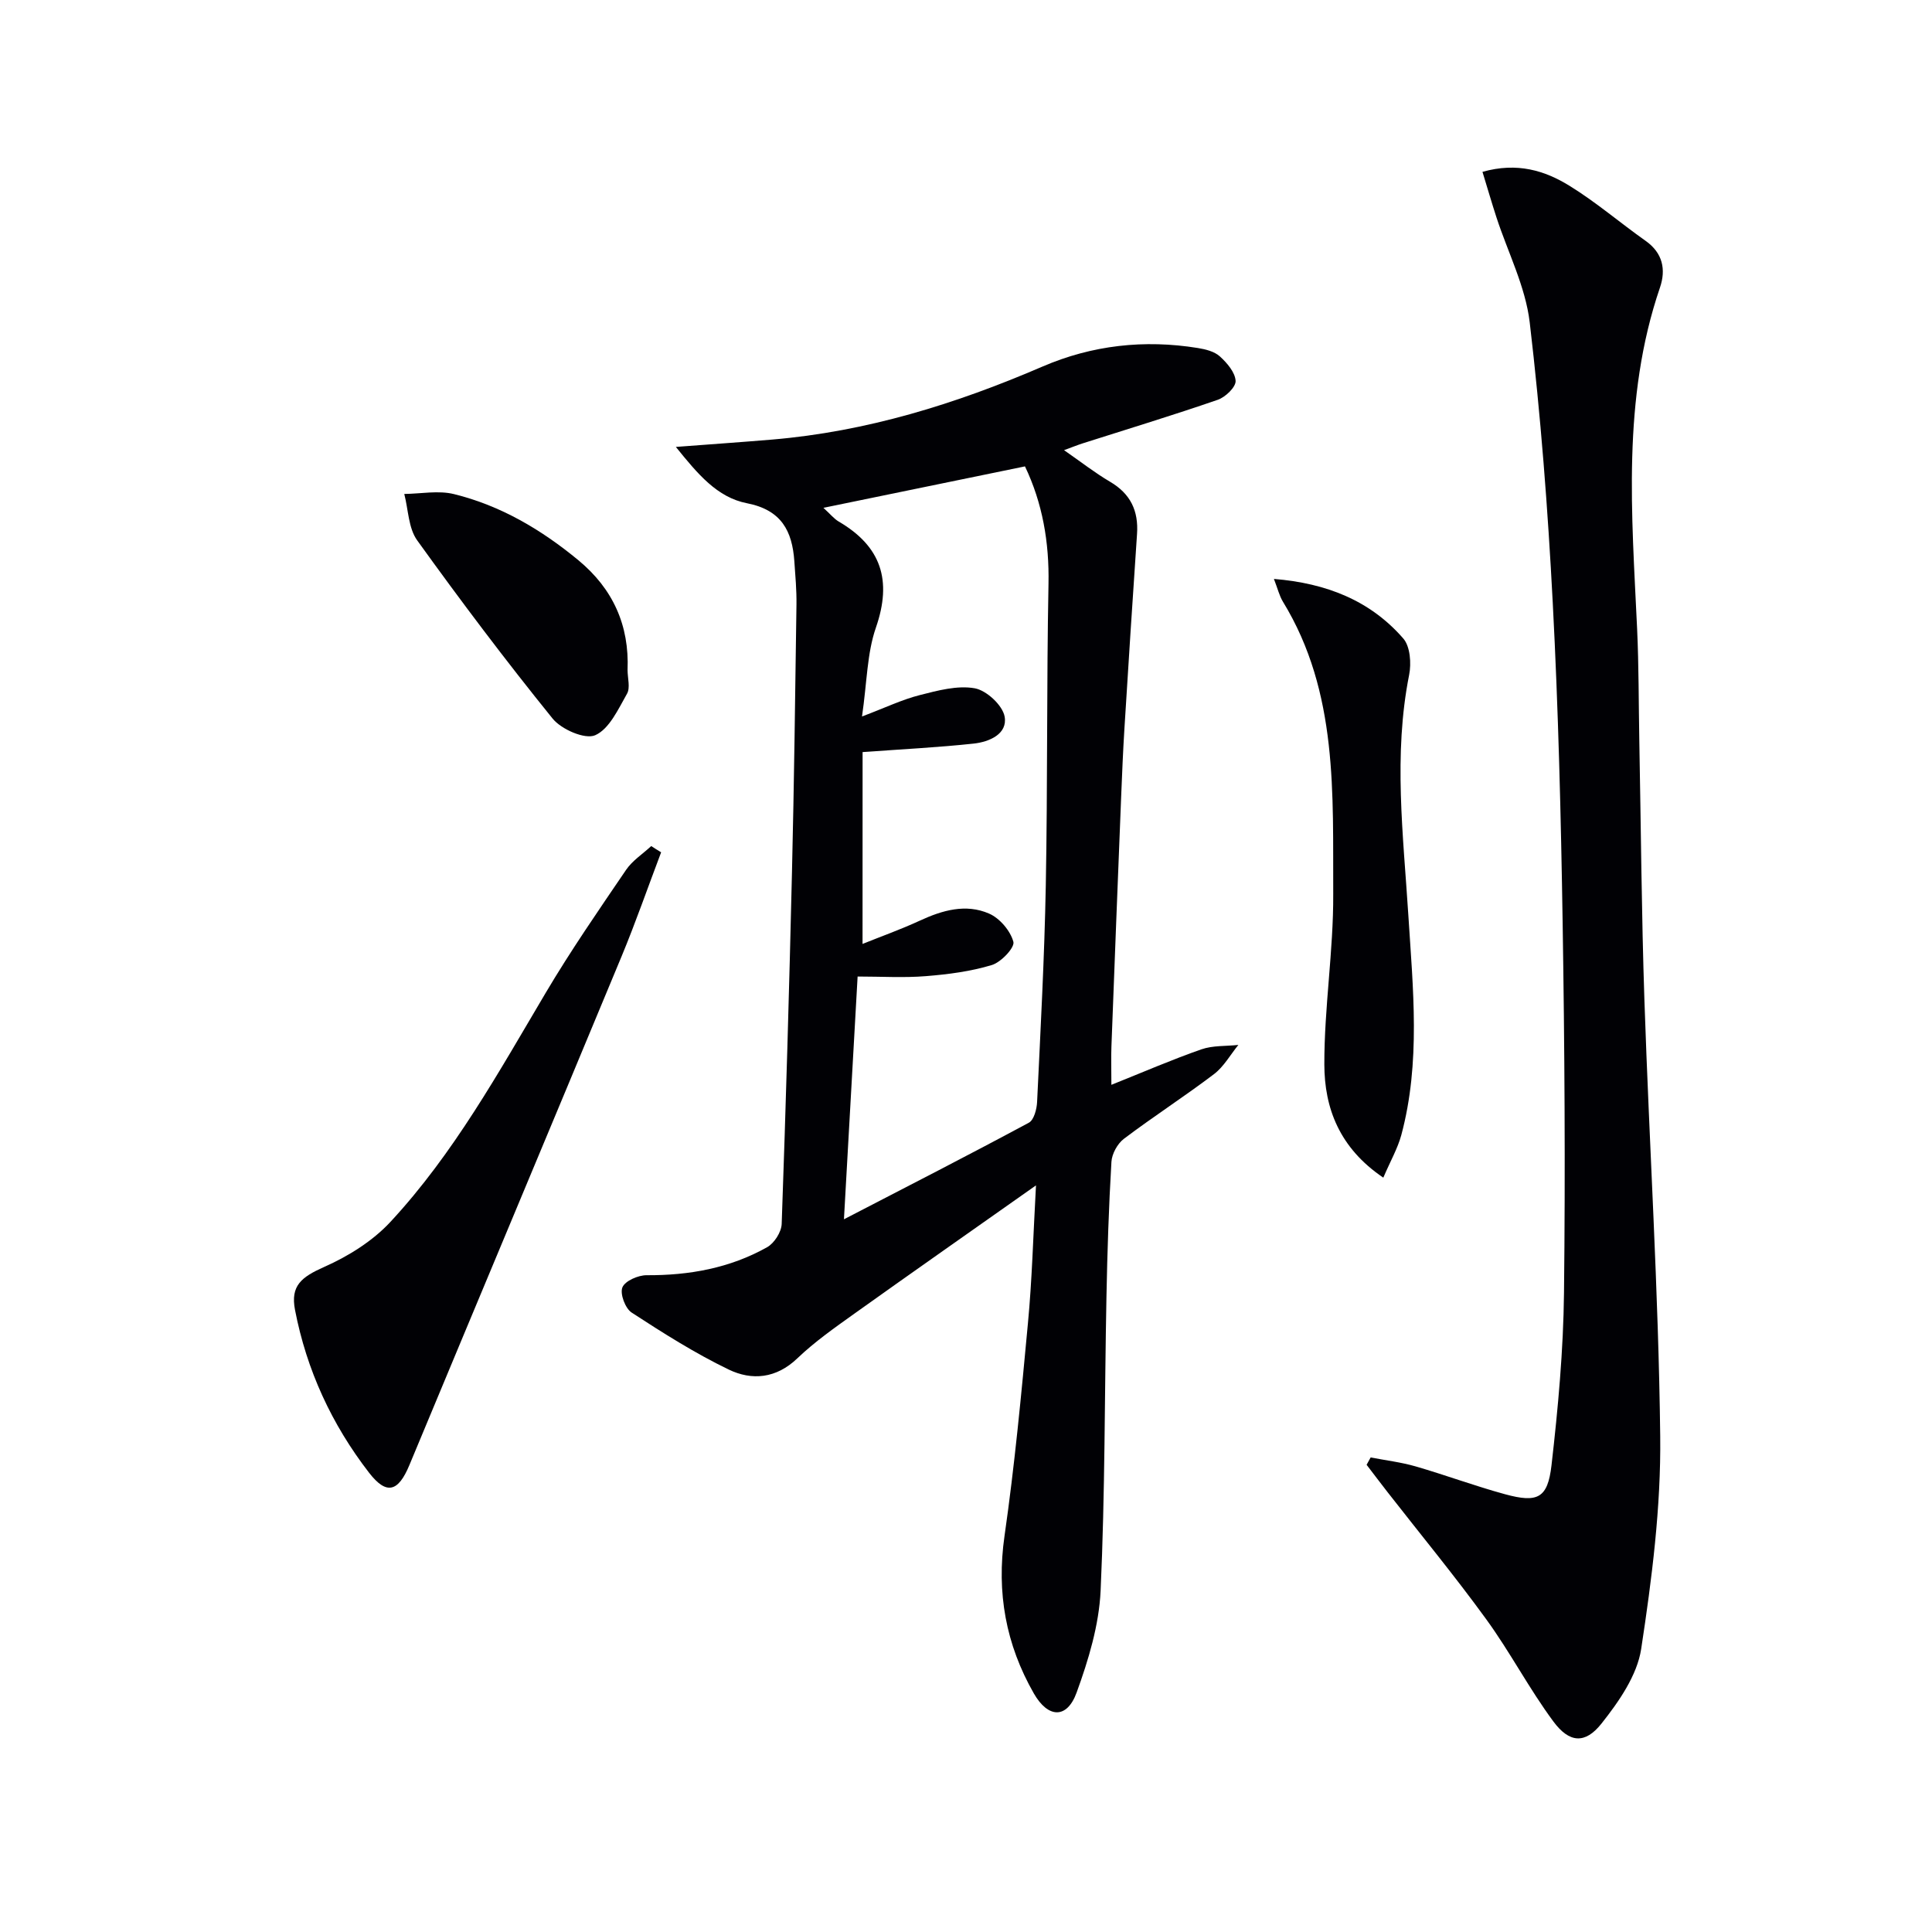 <svg enable-background="new 0 0 400 400" viewBox="0 0 400 400" xmlns="http://www.w3.org/2000/svg"><g fill="#010105"><path d="m214.49 245.42c-13.27 9.36-25.49 17.91-37.62 26.57-4.06 2.9-8.19 5.8-11.78 9.23-4.39 4.21-9.42 4.64-14.22 2.33-6.98-3.37-13.59-7.56-20.1-11.8-1.32-.86-2.45-3.89-1.91-5.21.54-1.34 3.26-2.53 5.01-2.52 8.82.05 17.24-1.47 24.94-5.79 1.49-.83 2.97-3.14 3.03-4.83.86-24.27 1.56-48.55 2.13-72.82.44-18.47.67-36.94.93-55.41.04-2.99-.23-5.98-.44-8.97-.44-6.29-2.69-10.62-9.81-12.01-6.17-1.2-10.2-6.06-14.72-11.66 7.5-.57 13.72-1 19.92-1.52 19.57-1.65 38.03-7.37 55.97-15.11 10.29-4.44 21.09-5.64 32.17-3.85 1.6.26 3.44.71 4.57 1.74 1.49 1.35 3.17 3.31 3.26 5.08.06 1.27-2.11 3.36-3.69 3.9-9.25 3.2-18.63 6.04-27.96 9.02-1.09.35-2.15.78-3.87 1.41 3.47 2.41 6.38 4.69 9.54 6.55 4.23 2.49 5.9 6.02 5.57 10.81-.92 13.43-1.77 26.86-2.61 40.29-.29 4.64-.48 9.29-.67 13.94-.69 17.28-1.37 34.56-2.02 51.85-.09 2.32-.01 4.65-.01 7.96 6.51-2.6 12.49-5.2 18.62-7.34 2.37-.83 5.1-.64 7.67-.92-1.66 2.04-3.01 4.5-5.05 6.05-6.09 4.62-12.54 8.77-18.64 13.38-1.34 1.01-2.49 3.11-2.59 4.77-.55 9.29-.85 18.61-1.03 27.92-.4 20.3-.28 40.62-1.21 60.89-.33 7.11-2.51 14.32-4.97 21.08-2 5.5-5.91 5.33-8.86.17-5.79-10.13-7.75-20.86-6.07-32.57 2.1-14.61 3.48-29.33 4.85-44.04.85-8.93 1.08-17.89 1.67-28.57zm-35.91-49.99c3.74-1.51 7.87-2.98 11.84-4.81 4.68-2.17 9.55-3.57 14.36-1.47 2.21.96 4.41 3.56 5.03 5.84.32 1.18-2.54 4.23-4.46 4.81-4.39 1.33-9.05 1.93-13.65 2.3-4.57.37-9.19.08-14.14.08-.95 16.86-1.86 33.05-2.83 50.26 13.38-6.93 25.91-13.34 38.29-20 1.05-.57 1.63-2.8 1.7-4.29.71-14.94 1.52-29.88 1.8-44.83.39-20.81.16-41.63.56-62.44.17-8.63-1.25-16.75-4.87-24.32-13.71 2.82-27.37 5.62-41.73 8.58 1.46 1.33 2.2 2.27 3.15 2.83 8.82 5.15 11.11 12.18 7.72 21.96-1.85 5.32-1.84 11.29-2.88 18.41 4.91-1.86 8.33-3.51 11.93-4.42 3.73-.95 7.79-2.06 11.4-1.42 2.44.43 5.78 3.52 6.2 5.87.64 3.6-3.18 5.23-6.39 5.58-7.33.79-14.71 1.16-23.02 1.76-.01 12.54-.01 25.76-.01 39.72z"/><path d="m283.78 301.75c3.11.6 6.28.98 9.3 1.85 6.22 1.8 12.3 4.07 18.54 5.77 6.72 1.83 8.81.84 9.6-5.98 1.36-11.87 2.46-23.84 2.59-35.77.29-25.49.12-50.98-.28-76.47-.35-22.13-.89-44.26-2.05-66.36-1.01-19.39-2.5-38.78-4.77-58.05-.88-7.42-4.53-14.51-6.89-21.75-.99-3.04-1.88-6.12-2.89-9.41 7.2-2.04 12.93-.26 18.04 2.9 5.5 3.39 10.45 7.65 15.74 11.39 3.57 2.52 4.23 5.96 2.97 9.66-7.91 23.16-5.83 46.95-4.73 70.7.35 7.65.31 15.32.45 22.98.34 17.97.46 35.95 1.06 53.91 1.01 30.08 2.92 60.15 3.27 90.23.17 14.68-1.72 29.48-3.94 44.04-.84 5.49-4.63 10.93-8.23 15.47-3.38 4.26-6.64 4.01-9.93-.42-5.03-6.78-8.96-14.37-13.93-21.2-6.52-8.98-13.6-17.56-20.43-26.32-1.46-1.87-2.89-3.77-4.33-5.65.28-.52.56-1.02.84-1.52z"/><path d="m136.88 176.46c-2.73 7.2-5.26 14.49-8.21 21.6-14.58 35.11-29.3 70.17-43.91 105.27-2.31 5.56-4.73 6.26-8.35 1.58-7.73-10-12.93-21.26-15.33-33.7-.98-5.05 1.36-6.82 6.05-8.91 5.01-2.22 10.05-5.37 13.74-9.36 13.09-14.12 22.36-30.93 32.12-47.4 5.16-8.71 10.93-17.06 16.63-25.44 1.31-1.93 3.45-3.3 5.21-4.93.68.45 1.36.87 2.05 1.29z"/><path d="m286.4 243.82c-9.12-6.16-12.19-14.44-12.21-23.43-.03-11.77 1.9-23.54 1.84-35.3-.11-20.67 1.08-41.72-10.41-60.51-.75-1.23-1.09-2.72-1.87-4.72 10.9.89 19.95 4.48 26.79 12.34 1.43 1.65 1.68 5.13 1.21 7.51-3.3 16.6-1.22 33.15-.17 49.74.96 15.22 2.59 30.51-1.46 45.57-.76 2.78-2.25 5.36-3.72 8.8z"/><path d="m129.93 138.72c0 1.66.6 3.67-.12 4.92-1.81 3.18-3.66 7.29-6.58 8.58-2.1.93-7.01-1.2-8.83-3.46-9.71-12-19.01-24.35-28.03-36.89-1.82-2.53-1.83-6.37-2.67-9.6 3.44-.04 7.06-.77 10.3.03 9.67 2.38 18.09 7.36 25.76 13.7 7.16 5.93 10.55 13.48 10.17 22.72z"/></g></svg>